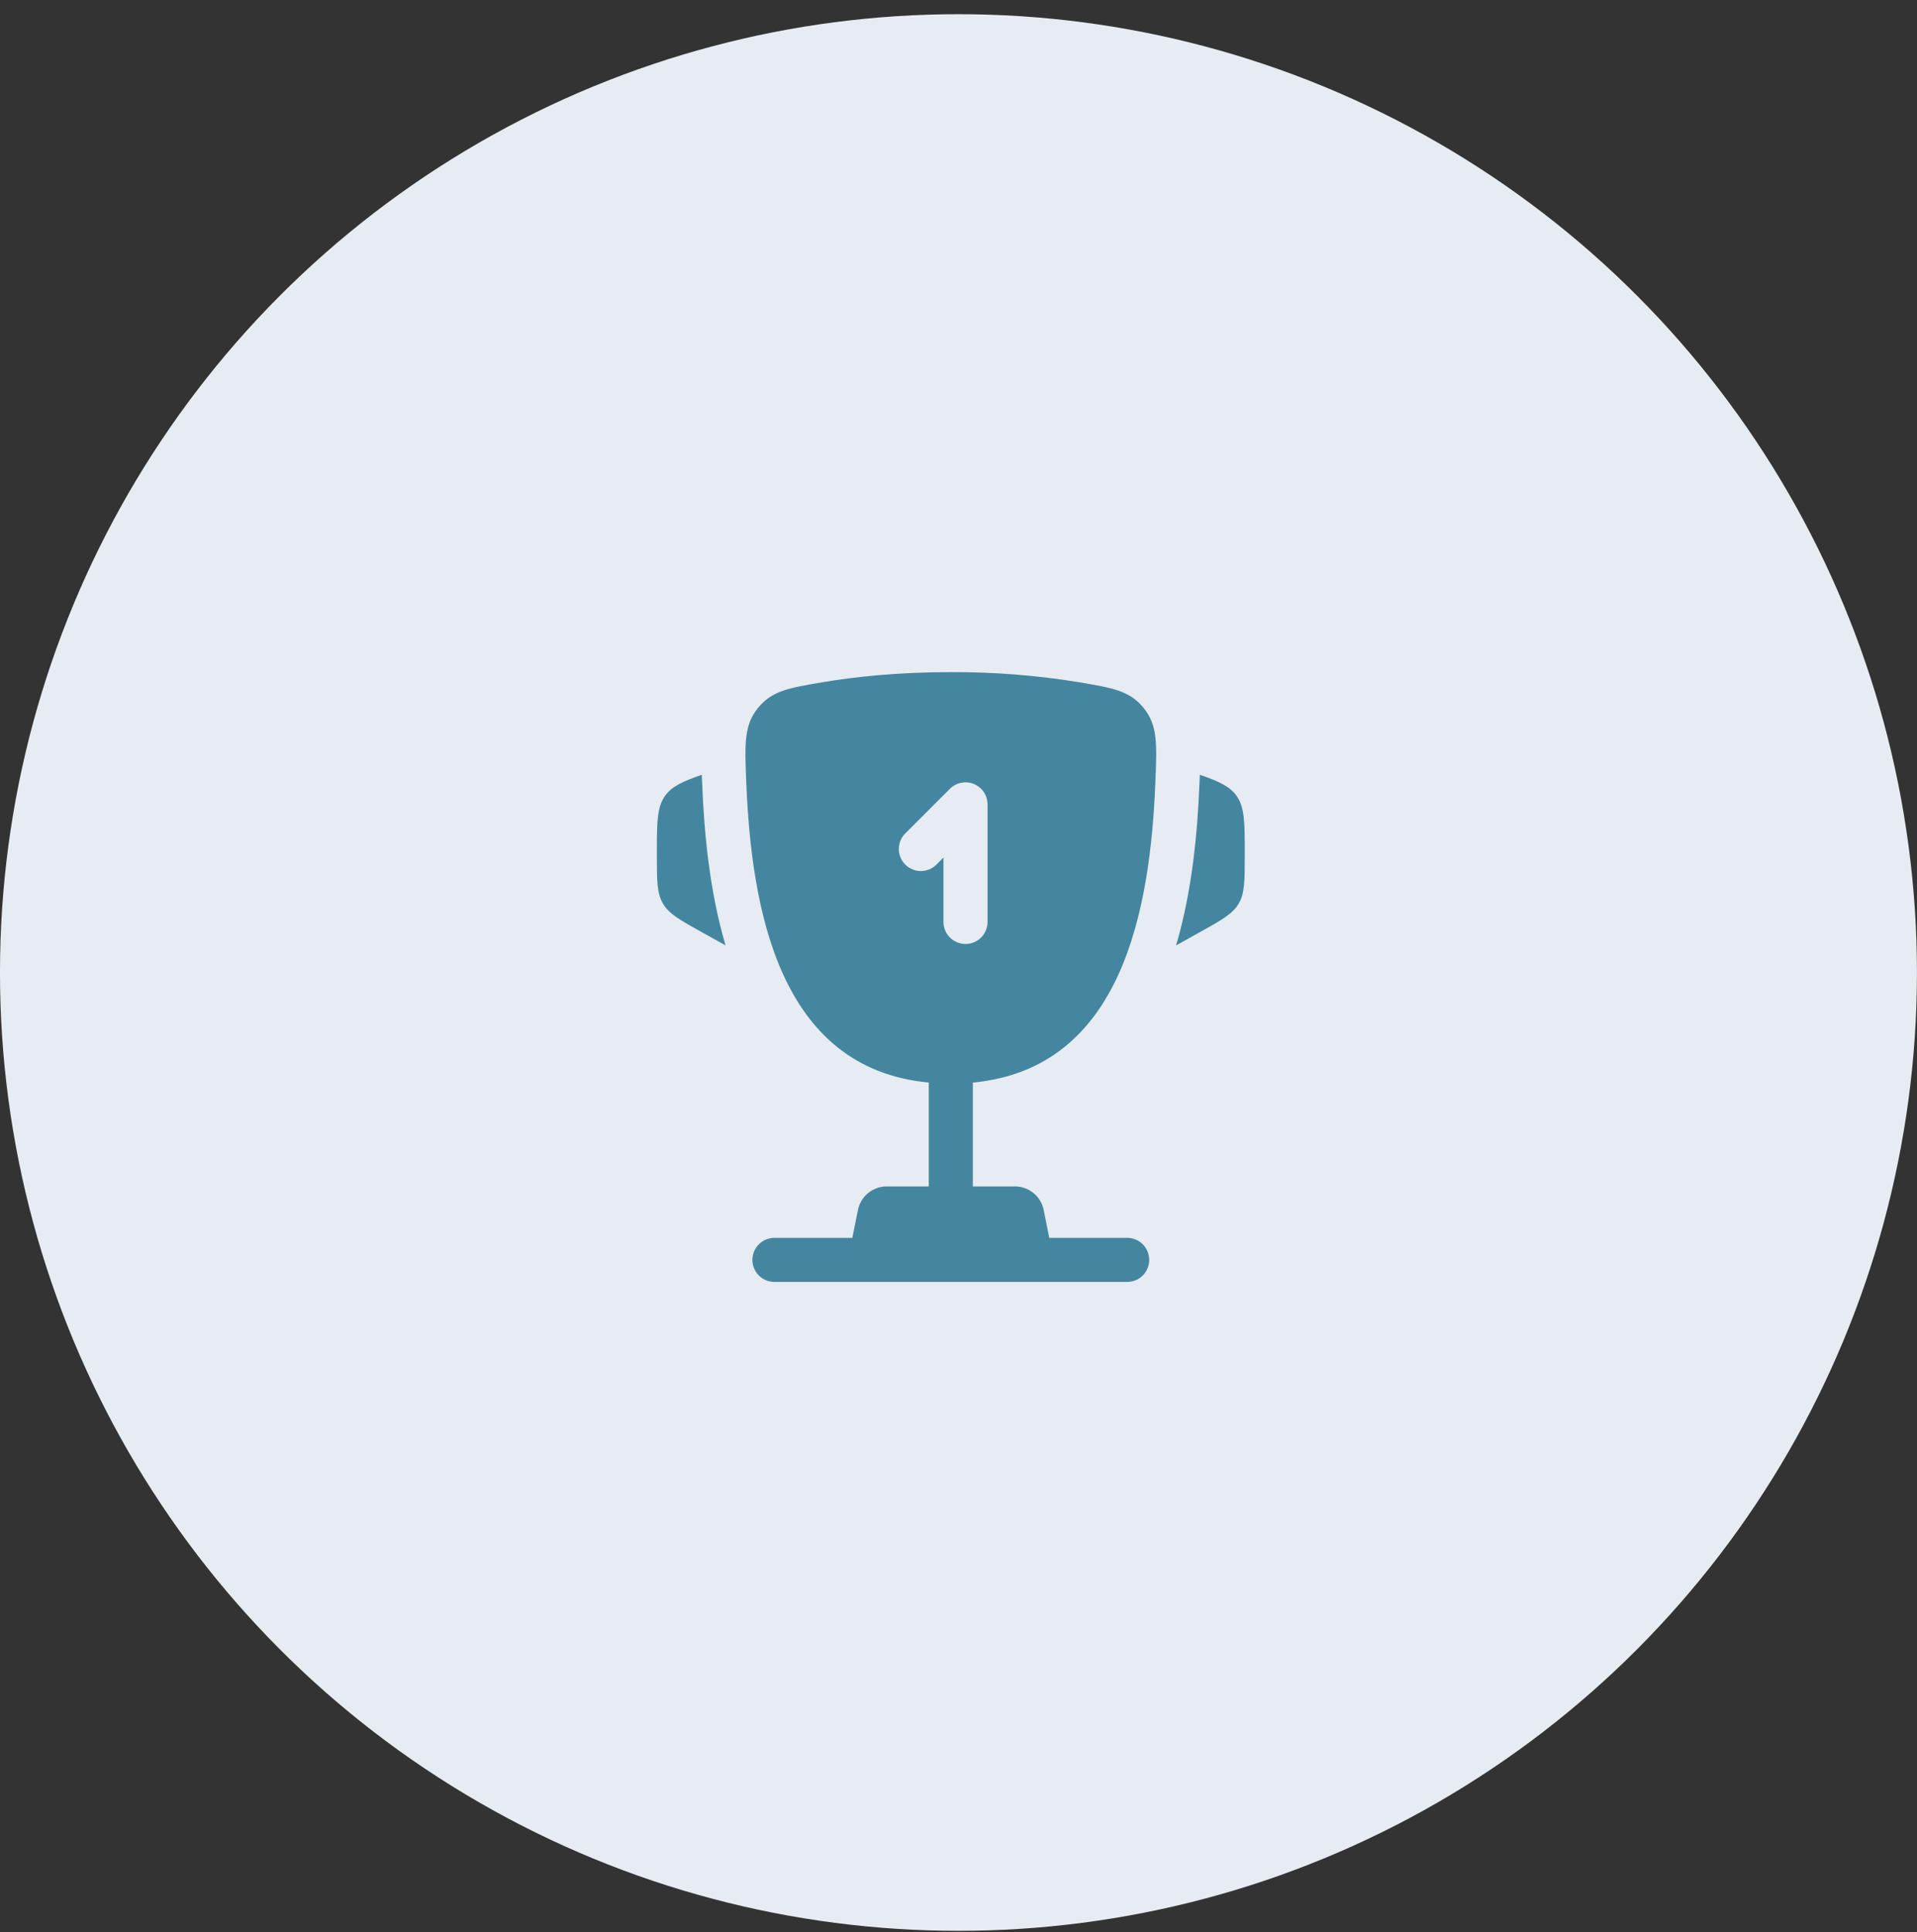 <svg width="125" height="126" viewBox="0 0 125 126" fill="none" xmlns="http://www.w3.org/2000/svg">
<rect x="0" y="0" width="125" height="126" fill="#333333" stroke="none"/>
<circle cx="62.498" cy="63.425" r="62.499" fill="#E6ECF2"/>
<path d="M81.165 55.644V55.784C81.165 57.432 81.165 58.258 80.769 58.933C80.372 59.608 79.649 60.008 78.208 60.811L76.688 61.655C77.734 58.113 78.085 54.306 78.214 51.052L78.233 50.628L78.237 50.528C79.484 50.962 80.186 51.285 80.623 51.891C81.165 52.644 81.165 53.645 81.165 55.644ZM42.832 55.644V55.784C42.832 57.432 42.832 58.258 43.229 58.933C43.626 59.608 44.348 60.008 45.789 60.811L47.311 61.655C46.263 58.113 45.912 54.306 45.784 51.052L45.764 50.628L45.763 50.528C44.513 50.962 43.811 51.285 43.374 51.891C42.832 52.644 42.832 53.647 42.832 55.644Z" fill="#4486A0"/>
<path fill-rule="evenodd" clip-rule="evenodd" d="M70.388 44.498C67.615 44.044 64.809 43.822 61.999 43.834C58.581 43.834 55.764 44.134 53.609 44.498C51.426 44.867 50.336 45.05 49.423 46.174C48.513 47.297 48.561 48.51 48.657 50.937C48.988 59.27 50.786 69.682 60.561 70.602V77.375H57.82C57.377 77.375 56.948 77.529 56.606 77.81C56.263 78.091 56.029 78.482 55.942 78.916L55.578 80.729H50.499C50.117 80.729 49.752 80.881 49.482 81.15C49.212 81.42 49.061 81.785 49.061 82.167C49.061 82.548 49.212 82.914 49.482 83.183C49.752 83.453 50.117 83.604 50.499 83.604H73.499C73.88 83.604 74.246 83.453 74.515 83.183C74.785 82.914 74.936 82.548 74.936 82.167C74.936 81.785 74.785 81.42 74.515 81.15C74.246 80.881 73.88 80.729 73.499 80.729H68.419L68.055 78.916C67.969 78.482 67.734 78.091 67.391 77.81C67.049 77.529 66.62 77.375 66.177 77.375H63.436V70.602C73.211 69.682 75.011 59.272 75.341 50.937C75.436 48.51 75.486 47.295 74.574 46.174C73.662 45.05 72.571 44.867 70.388 44.498ZM63.507 51.13C63.77 51.239 63.994 51.423 64.152 51.66C64.31 51.896 64.394 52.174 64.394 52.459V60.125C64.394 60.506 64.243 60.872 63.973 61.142C63.704 61.411 63.338 61.563 62.957 61.563C62.576 61.563 62.21 61.411 61.941 61.142C61.671 60.872 61.519 60.506 61.519 60.125V55.928L61.098 56.349C60.966 56.49 60.807 56.604 60.631 56.682C60.455 56.761 60.264 56.803 60.071 56.807C59.878 56.81 59.687 56.775 59.508 56.702C59.329 56.63 59.166 56.522 59.03 56.386C58.893 56.249 58.785 56.087 58.713 55.908C58.641 55.729 58.605 55.537 58.609 55.344C58.612 55.151 58.654 54.961 58.733 54.784C58.812 54.608 58.925 54.449 59.066 54.318L61.941 51.443C62.142 51.242 62.398 51.105 62.677 51.049C62.955 50.993 63.244 51.022 63.507 51.13Z" fill="#4486A0"/>
</svg>

